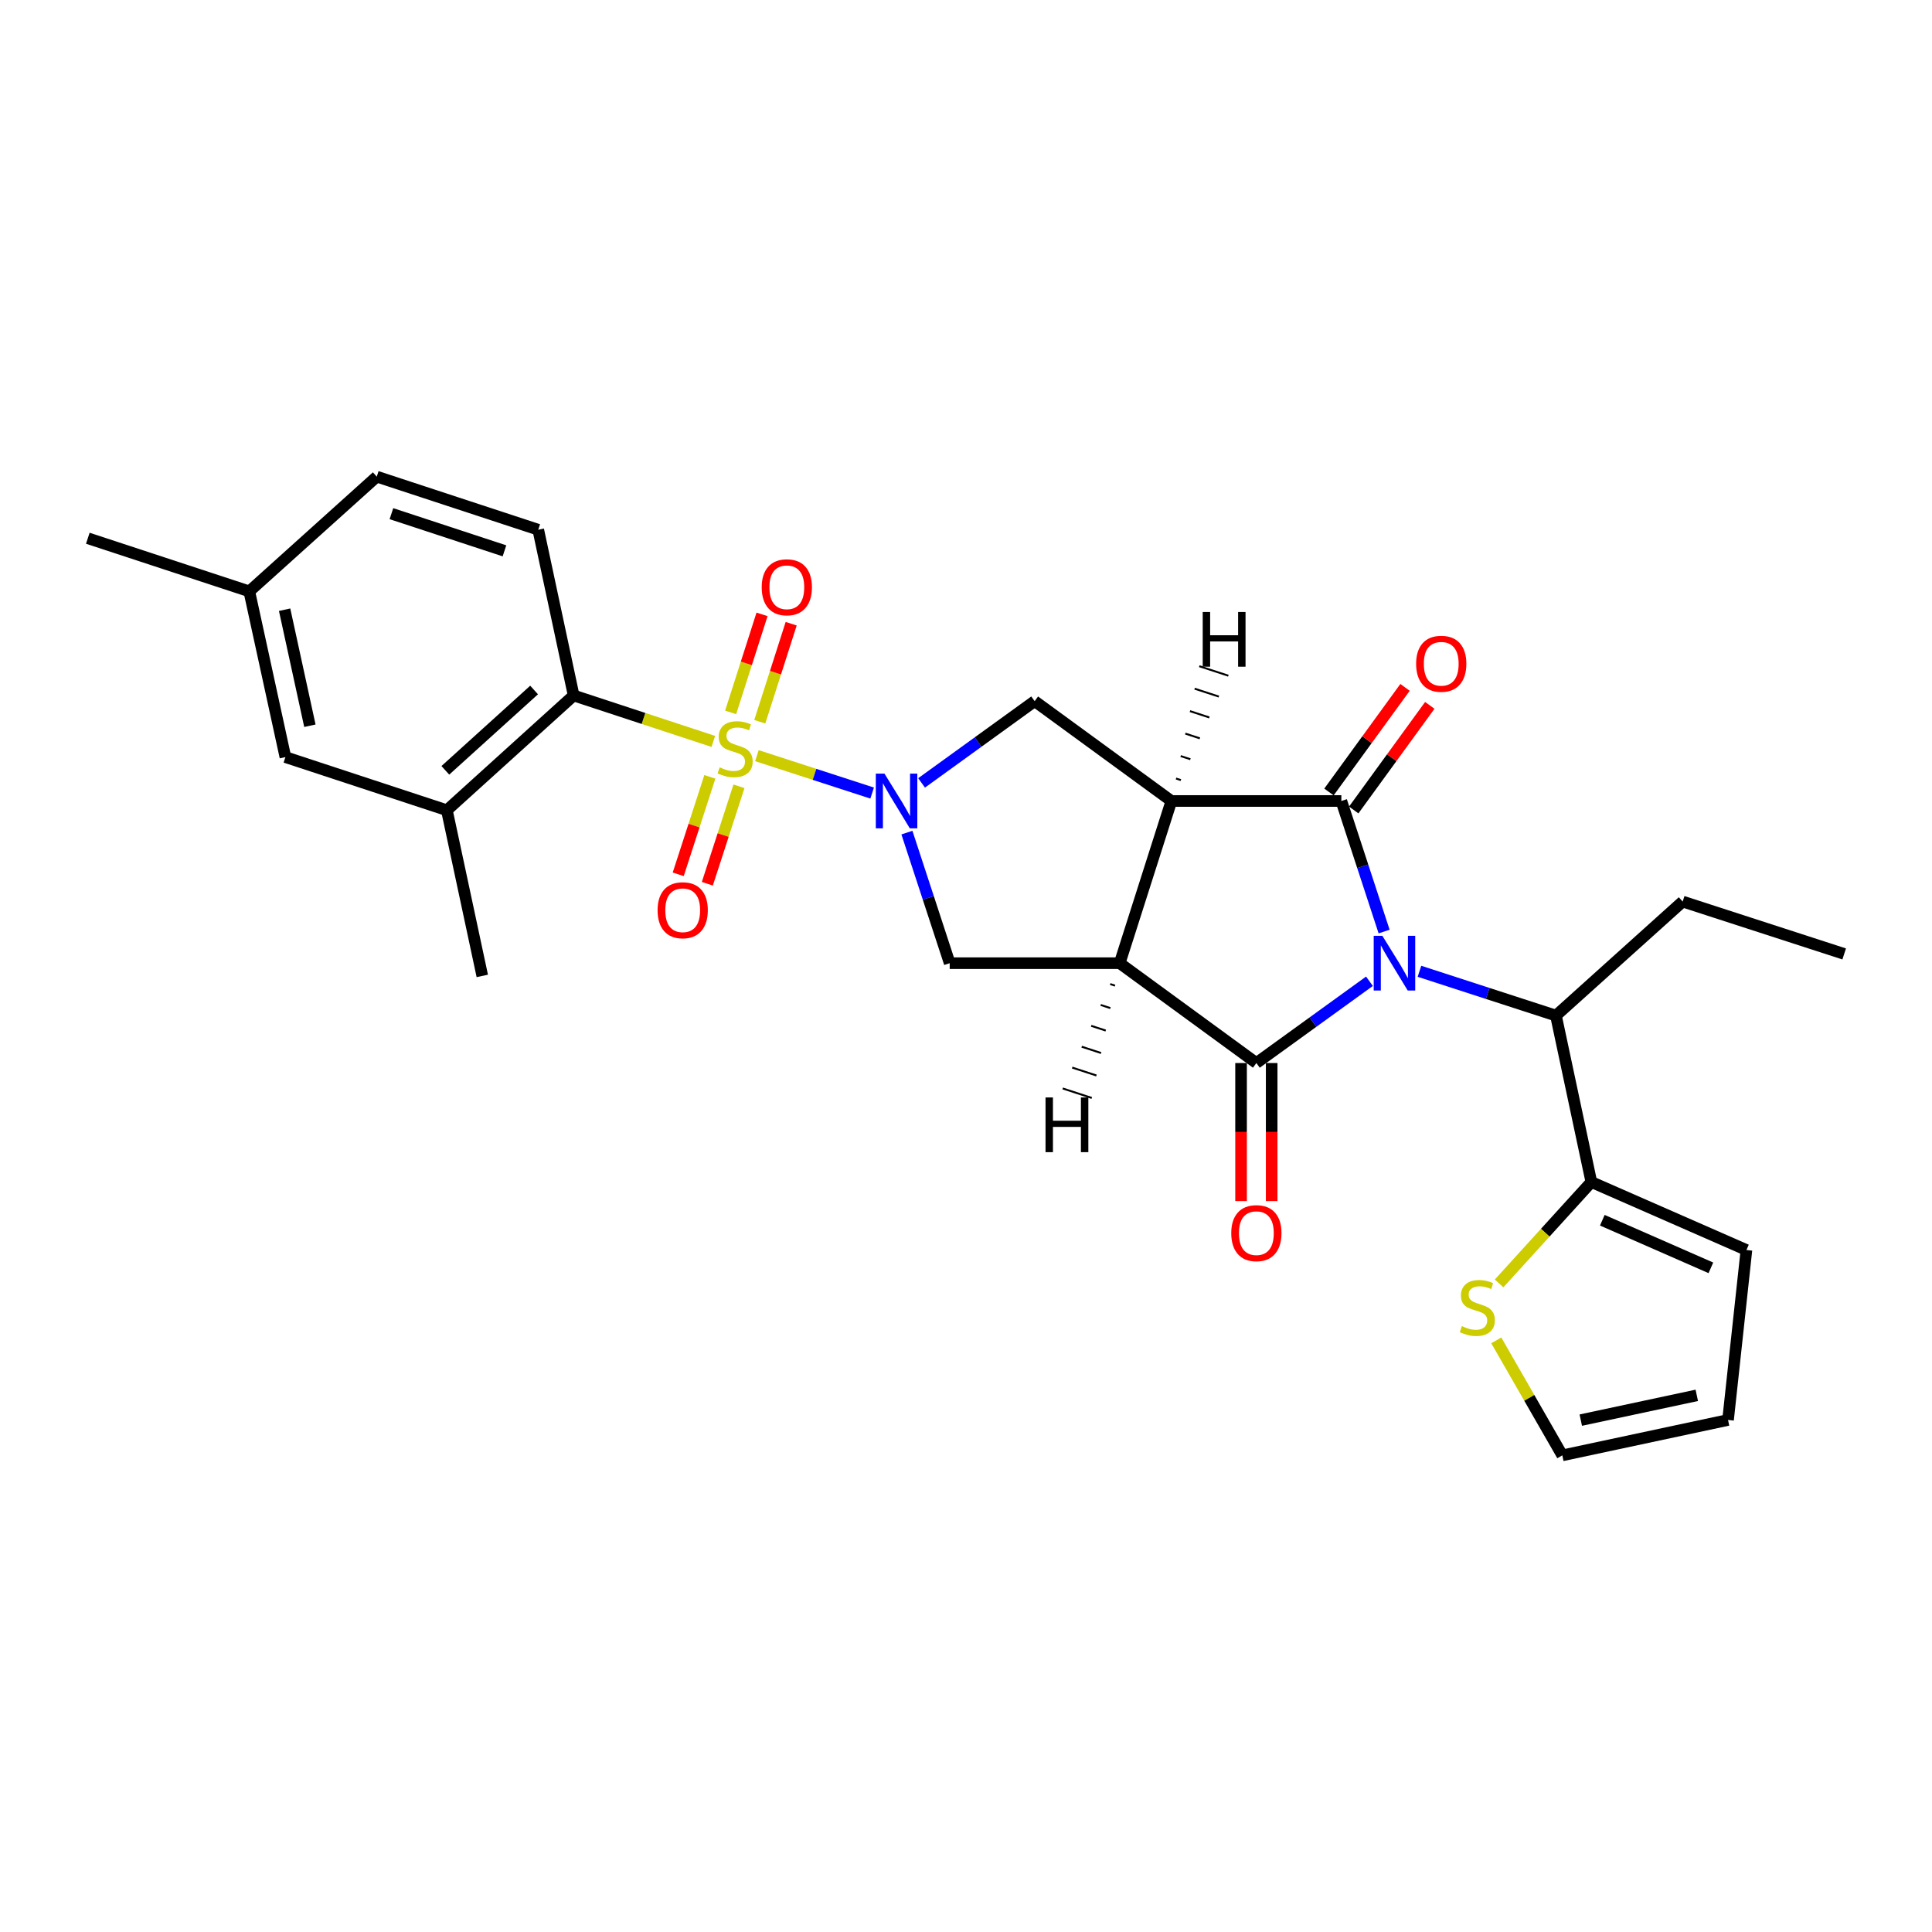 <?xml version='1.0' encoding='iso-8859-1'?>
<svg version='1.1' baseProfile='full'
              xmlns='http://www.w3.org/2000/svg'
                      xmlns:rdkit='http://www.rdkit.org/xml'
                      xmlns:xlink='http://www.w3.org/1999/xlink'
                  xml:space='preserve'
width='1000px' height='1000px' viewBox='0 0 1000 1000'>
<!-- END OF HEADER -->
<rect style='opacity:1.0;fill:#FFFFFF;stroke:none' width='1000' height='1000' x='0' y='0'> </rect>
<path class='bond-1' d='M 716.412,482.171 L 705.346,448.381' style='fill:none;fill-rule:evenodd;stroke:#0000FF;stroke-width:6px;stroke-linecap:butt;stroke-linejoin:miter;stroke-opacity:1' />
<path class='bond-1' d='M 705.346,448.381 L 694.28,414.591' style='fill:none;fill-rule:evenodd;stroke:#000000;stroke-width:6px;stroke-linecap:butt;stroke-linejoin:miter;stroke-opacity:1' />
<path class='bond-2' d='M 708.827,507.9 L 679.561,529.062' style='fill:none;fill-rule:evenodd;stroke:#0000FF;stroke-width:6px;stroke-linecap:butt;stroke-linejoin:miter;stroke-opacity:1' />
<path class='bond-2' d='M 679.561,529.062 L 650.295,550.224' style='fill:none;fill-rule:evenodd;stroke:#000000;stroke-width:6px;stroke-linecap:butt;stroke-linejoin:miter;stroke-opacity:1' />
<path class='bond-9' d='M 734.709,502.738 L 770.034,514.205' style='fill:none;fill-rule:evenodd;stroke:#0000FF;stroke-width:6px;stroke-linecap:butt;stroke-linejoin:miter;stroke-opacity:1' />
<path class='bond-9' d='M 770.034,514.205 L 805.36,525.671' style='fill:none;fill-rule:evenodd;stroke:#000000;stroke-width:6px;stroke-linecap:butt;stroke-linejoin:miter;stroke-opacity:1' />
<path class='bond-0' d='M 391.774,391.128 L 421.597,400.808' style='fill:none;fill-rule:evenodd;stroke:#CCCC00;stroke-width:6px;stroke-linecap:butt;stroke-linejoin:miter;stroke-opacity:1' />
<path class='bond-0' d='M 421.597,400.808 L 451.419,410.488' style='fill:none;fill-rule:evenodd;stroke:#0000FF;stroke-width:6px;stroke-linecap:butt;stroke-linejoin:miter;stroke-opacity:1' />
<path class='bond-6' d='M 369.219,383.758 L 333.069,371.867' style='fill:none;fill-rule:evenodd;stroke:#CCCC00;stroke-width:6px;stroke-linecap:butt;stroke-linejoin:miter;stroke-opacity:1' />
<path class='bond-6' d='M 333.069,371.867 L 296.92,359.975' style='fill:none;fill-rule:evenodd;stroke:#000000;stroke-width:6px;stroke-linecap:butt;stroke-linejoin:miter;stroke-opacity:1' />
<path class='bond-12' d='M 393.265,373.57 L 401.389,348.2' style='fill:none;fill-rule:evenodd;stroke:#CCCC00;stroke-width:6px;stroke-linecap:butt;stroke-linejoin:miter;stroke-opacity:1' />
<path class='bond-12' d='M 401.389,348.2 L 409.512,322.831' style='fill:none;fill-rule:evenodd;stroke:#FF0000;stroke-width:6px;stroke-linecap:butt;stroke-linejoin:miter;stroke-opacity:1' />
<path class='bond-12' d='M 378.179,368.739 L 386.302,343.369' style='fill:none;fill-rule:evenodd;stroke:#CCCC00;stroke-width:6px;stroke-linecap:butt;stroke-linejoin:miter;stroke-opacity:1' />
<path class='bond-12' d='M 386.302,343.369 L 394.426,318' style='fill:none;fill-rule:evenodd;stroke:#FF0000;stroke-width:6px;stroke-linecap:butt;stroke-linejoin:miter;stroke-opacity:1' />
<path class='bond-13' d='M 367.421,402.1 L 359.235,427.321' style='fill:none;fill-rule:evenodd;stroke:#CCCC00;stroke-width:6px;stroke-linecap:butt;stroke-linejoin:miter;stroke-opacity:1' />
<path class='bond-13' d='M 359.235,427.321 L 351.048,452.542' style='fill:none;fill-rule:evenodd;stroke:#FF0000;stroke-width:6px;stroke-linecap:butt;stroke-linejoin:miter;stroke-opacity:1' />
<path class='bond-13' d='M 382.489,406.99 L 374.302,432.211' style='fill:none;fill-rule:evenodd;stroke:#CCCC00;stroke-width:6px;stroke-linecap:butt;stroke-linejoin:miter;stroke-opacity:1' />
<path class='bond-13' d='M 374.302,432.211 L 366.115,457.432' style='fill:none;fill-rule:evenodd;stroke:#FF0000;stroke-width:6px;stroke-linecap:butt;stroke-linejoin:miter;stroke-opacity:1' />
<path class='bond-3' d='M 694.28,414.591 L 606.31,414.591' style='fill:none;fill-rule:evenodd;stroke:#000000;stroke-width:6px;stroke-linecap:butt;stroke-linejoin:miter;stroke-opacity:1' />
<path class='bond-16' d='M 700.686,419.249 L 720.372,392.174' style='fill:none;fill-rule:evenodd;stroke:#000000;stroke-width:6px;stroke-linecap:butt;stroke-linejoin:miter;stroke-opacity:1' />
<path class='bond-16' d='M 720.372,392.174 L 740.058,365.099' style='fill:none;fill-rule:evenodd;stroke:#FF0000;stroke-width:6px;stroke-linecap:butt;stroke-linejoin:miter;stroke-opacity:1' />
<path class='bond-16' d='M 687.874,409.933 L 707.56,382.858' style='fill:none;fill-rule:evenodd;stroke:#000000;stroke-width:6px;stroke-linecap:butt;stroke-linejoin:miter;stroke-opacity:1' />
<path class='bond-16' d='M 707.56,382.858 L 727.246,355.783' style='fill:none;fill-rule:evenodd;stroke:#FF0000;stroke-width:6px;stroke-linecap:butt;stroke-linejoin:miter;stroke-opacity:1' />
<path class='bond-4' d='M 650.295,550.224 L 579.548,498.539' style='fill:none;fill-rule:evenodd;stroke:#000000;stroke-width:6px;stroke-linecap:butt;stroke-linejoin:miter;stroke-opacity:1' />
<path class='bond-15' d='M 642.374,550.224 L 642.374,585.95' style='fill:none;fill-rule:evenodd;stroke:#000000;stroke-width:6px;stroke-linecap:butt;stroke-linejoin:miter;stroke-opacity:1' />
<path class='bond-15' d='M 642.374,585.95 L 642.374,621.675' style='fill:none;fill-rule:evenodd;stroke:#FF0000;stroke-width:6px;stroke-linecap:butt;stroke-linejoin:miter;stroke-opacity:1' />
<path class='bond-15' d='M 658.215,550.224 L 658.215,585.95' style='fill:none;fill-rule:evenodd;stroke:#000000;stroke-width:6px;stroke-linecap:butt;stroke-linejoin:miter;stroke-opacity:1' />
<path class='bond-15' d='M 658.215,585.95 L 658.215,621.675' style='fill:none;fill-rule:evenodd;stroke:#FF0000;stroke-width:6px;stroke-linecap:butt;stroke-linejoin:miter;stroke-opacity:1' />
<path class='bond-7' d='M 606.31,414.591 L 535.536,362.915' style='fill:none;fill-rule:evenodd;stroke:#000000;stroke-width:6px;stroke-linecap:butt;stroke-linejoin:miter;stroke-opacity:1' />
<path class='bond-28' d='M 606.31,414.591 L 579.548,498.539' style='fill:none;fill-rule:evenodd;stroke:#000000;stroke-width:6px;stroke-linecap:butt;stroke-linejoin:miter;stroke-opacity:1' />
<path class='bond-32' d='M 611.224,403.783 L 608.714,402.964' style='fill:none;fill-rule:evenodd;stroke:#000000;stroke-width:1.0px;stroke-linecap:butt;stroke-linejoin:miter;stroke-opacity:1' />
<path class='bond-32' d='M 616.139,392.975 L 611.119,391.337' style='fill:none;fill-rule:evenodd;stroke:#000000;stroke-width:1.0px;stroke-linecap:butt;stroke-linejoin:miter;stroke-opacity:1' />
<path class='bond-32' d='M 621.053,382.167 L 613.523,379.71' style='fill:none;fill-rule:evenodd;stroke:#000000;stroke-width:1.0px;stroke-linecap:butt;stroke-linejoin:miter;stroke-opacity:1' />
<path class='bond-32' d='M 625.968,371.359 L 615.928,368.083' style='fill:none;fill-rule:evenodd;stroke:#000000;stroke-width:1.0px;stroke-linecap:butt;stroke-linejoin:miter;stroke-opacity:1' />
<path class='bond-32' d='M 630.882,360.551 L 618.333,356.456' style='fill:none;fill-rule:evenodd;stroke:#000000;stroke-width:1.0px;stroke-linecap:butt;stroke-linejoin:miter;stroke-opacity:1' />
<path class='bond-32' d='M 635.797,349.742 L 620.737,344.829' style='fill:none;fill-rule:evenodd;stroke:#000000;stroke-width:1.0px;stroke-linecap:butt;stroke-linejoin:miter;stroke-opacity:1' />
<path class='bond-8' d='M 579.548,498.539 L 491.56,498.539' style='fill:none;fill-rule:evenodd;stroke:#000000;stroke-width:6px;stroke-linecap:butt;stroke-linejoin:miter;stroke-opacity:1' />
<path class='bond-33' d='M 574.632,509.347 L 577.142,510.166' style='fill:none;fill-rule:evenodd;stroke:#000000;stroke-width:1.0px;stroke-linecap:butt;stroke-linejoin:miter;stroke-opacity:1' />
<path class='bond-33' d='M 569.716,520.154 L 574.736,521.792' style='fill:none;fill-rule:evenodd;stroke:#000000;stroke-width:1.0px;stroke-linecap:butt;stroke-linejoin:miter;stroke-opacity:1' />
<path class='bond-33' d='M 564.8,530.961 L 572.33,533.419' style='fill:none;fill-rule:evenodd;stroke:#000000;stroke-width:1.0px;stroke-linecap:butt;stroke-linejoin:miter;stroke-opacity:1' />
<path class='bond-33' d='M 559.884,541.769 L 569.924,545.045' style='fill:none;fill-rule:evenodd;stroke:#000000;stroke-width:1.0px;stroke-linecap:butt;stroke-linejoin:miter;stroke-opacity:1' />
<path class='bond-33' d='M 554.968,552.576 L 567.518,556.672' style='fill:none;fill-rule:evenodd;stroke:#000000;stroke-width:1.0px;stroke-linecap:butt;stroke-linejoin:miter;stroke-opacity:1' />
<path class='bond-33' d='M 550.053,563.383 L 565.112,568.298' style='fill:none;fill-rule:evenodd;stroke:#000000;stroke-width:1.0px;stroke-linecap:butt;stroke-linejoin:miter;stroke-opacity:1' />
<path class='bond-5' d='M 469.421,430.96 L 480.491,464.749' style='fill:none;fill-rule:evenodd;stroke:#0000FF;stroke-width:6px;stroke-linecap:butt;stroke-linejoin:miter;stroke-opacity:1' />
<path class='bond-5' d='M 480.491,464.749 L 491.56,498.539' style='fill:none;fill-rule:evenodd;stroke:#000000;stroke-width:6px;stroke-linecap:butt;stroke-linejoin:miter;stroke-opacity:1' />
<path class='bond-29' d='M 477.004,405.232 L 506.27,384.074' style='fill:none;fill-rule:evenodd;stroke:#0000FF;stroke-width:6px;stroke-linecap:butt;stroke-linejoin:miter;stroke-opacity:1' />
<path class='bond-29' d='M 506.27,384.074 L 535.536,362.915' style='fill:none;fill-rule:evenodd;stroke:#000000;stroke-width:6px;stroke-linecap:butt;stroke-linejoin:miter;stroke-opacity:1' />
<path class='bond-11' d='M 296.92,359.975 L 231.295,419.379' style='fill:none;fill-rule:evenodd;stroke:#000000;stroke-width:6px;stroke-linecap:butt;stroke-linejoin:miter;stroke-opacity:1' />
<path class='bond-11' d='M 276.445,357.142 L 230.508,398.724' style='fill:none;fill-rule:evenodd;stroke:#000000;stroke-width:6px;stroke-linecap:butt;stroke-linejoin:miter;stroke-opacity:1' />
<path class='bond-17' d='M 296.92,359.975 L 278.597,274.188' style='fill:none;fill-rule:evenodd;stroke:#000000;stroke-width:6px;stroke-linecap:butt;stroke-linejoin:miter;stroke-opacity:1' />
<path class='bond-10' d='M 805.36,525.671 L 823.682,611.801' style='fill:none;fill-rule:evenodd;stroke:#000000;stroke-width:6px;stroke-linecap:butt;stroke-linejoin:miter;stroke-opacity:1' />
<path class='bond-24' d='M 805.36,525.671 L 870.95,466.646' style='fill:none;fill-rule:evenodd;stroke:#000000;stroke-width:6px;stroke-linecap:butt;stroke-linejoin:miter;stroke-opacity:1' />
<path class='bond-14' d='M 823.682,611.801 L 799.806,638.048' style='fill:none;fill-rule:evenodd;stroke:#000000;stroke-width:6px;stroke-linecap:butt;stroke-linejoin:miter;stroke-opacity:1' />
<path class='bond-14' d='M 799.806,638.048 L 775.93,664.295' style='fill:none;fill-rule:evenodd;stroke:#CCCC00;stroke-width:6px;stroke-linecap:butt;stroke-linejoin:miter;stroke-opacity:1' />
<path class='bond-18' d='M 823.682,611.801 L 903.951,647.003' style='fill:none;fill-rule:evenodd;stroke:#000000;stroke-width:6px;stroke-linecap:butt;stroke-linejoin:miter;stroke-opacity:1' />
<path class='bond-18' d='M 829.36,631.589 L 885.549,656.23' style='fill:none;fill-rule:evenodd;stroke:#000000;stroke-width:6px;stroke-linecap:butt;stroke-linejoin:miter;stroke-opacity:1' />
<path class='bond-19' d='M 231.295,419.379 L 147.725,391.877' style='fill:none;fill-rule:evenodd;stroke:#000000;stroke-width:6px;stroke-linecap:butt;stroke-linejoin:miter;stroke-opacity:1' />
<path class='bond-25' d='M 231.295,419.379 L 249.635,505.131' style='fill:none;fill-rule:evenodd;stroke:#000000;stroke-width:6px;stroke-linecap:butt;stroke-linejoin:miter;stroke-opacity:1' />
<path class='bond-20' d='M 774.471,693.776 L 791.561,723.536' style='fill:none;fill-rule:evenodd;stroke:#CCCC00;stroke-width:6px;stroke-linecap:butt;stroke-linejoin:miter;stroke-opacity:1' />
<path class='bond-20' d='M 791.561,723.536 L 808.651,753.296' style='fill:none;fill-rule:evenodd;stroke:#000000;stroke-width:6px;stroke-linecap:butt;stroke-linejoin:miter;stroke-opacity:1' />
<path class='bond-22' d='M 278.597,274.188 L 195.01,246.704' style='fill:none;fill-rule:evenodd;stroke:#000000;stroke-width:6px;stroke-linecap:butt;stroke-linejoin:miter;stroke-opacity:1' />
<path class='bond-22' d='M 261.111,285.114 L 202.6,265.875' style='fill:none;fill-rule:evenodd;stroke:#000000;stroke-width:6px;stroke-linecap:butt;stroke-linejoin:miter;stroke-opacity:1' />
<path class='bond-21' d='M 903.951,647.003 L 894.429,734.973' style='fill:none;fill-rule:evenodd;stroke:#000000;stroke-width:6px;stroke-linecap:butt;stroke-linejoin:miter;stroke-opacity:1' />
<path class='bond-31' d='M 147.725,391.877 L 129.033,306.09' style='fill:none;fill-rule:evenodd;stroke:#000000;stroke-width:6px;stroke-linecap:butt;stroke-linejoin:miter;stroke-opacity:1' />
<path class='bond-31' d='M 160.399,375.637 L 147.314,315.586' style='fill:none;fill-rule:evenodd;stroke:#000000;stroke-width:6px;stroke-linecap:butt;stroke-linejoin:miter;stroke-opacity:1' />
<path class='bond-30' d='M 808.651,753.296 L 894.429,734.973' style='fill:none;fill-rule:evenodd;stroke:#000000;stroke-width:6px;stroke-linecap:butt;stroke-linejoin:miter;stroke-opacity:1' />
<path class='bond-30' d='M 818.209,735.056 L 878.253,722.23' style='fill:none;fill-rule:evenodd;stroke:#000000;stroke-width:6px;stroke-linecap:butt;stroke-linejoin:miter;stroke-opacity:1' />
<path class='bond-23' d='M 195.01,246.704 L 129.033,306.09' style='fill:none;fill-rule:evenodd;stroke:#000000;stroke-width:6px;stroke-linecap:butt;stroke-linejoin:miter;stroke-opacity:1' />
<path class='bond-26' d='M 129.033,306.09 L 45.455,278.597' style='fill:none;fill-rule:evenodd;stroke:#000000;stroke-width:6px;stroke-linecap:butt;stroke-linejoin:miter;stroke-opacity:1' />
<path class='bond-27' d='M 870.95,466.646 L 954.545,493.76' style='fill:none;fill-rule:evenodd;stroke:#000000;stroke-width:6px;stroke-linecap:butt;stroke-linejoin:miter;stroke-opacity:1' />
<path  class='atom-0' d='M 715.512 484.379
L 724.792 499.379
Q 725.712 500.859, 727.192 503.539
Q 728.672 506.219, 728.752 506.379
L 728.752 484.379
L 732.512 484.379
L 732.512 512.699
L 728.632 512.699
L 718.672 496.299
Q 717.512 494.379, 716.272 492.179
Q 715.072 489.979, 714.712 489.299
L 714.712 512.699
L 711.032 512.699
L 711.032 484.379
L 715.512 484.379
' fill='#0000FF'/>
<path  class='atom-1' d='M 372.498 397.188
Q 372.818 397.308, 374.138 397.868
Q 375.458 398.428, 376.898 398.788
Q 378.378 399.108, 379.818 399.108
Q 382.498 399.108, 384.058 397.828
Q 385.618 396.508, 385.618 394.228
Q 385.618 392.668, 384.818 391.708
Q 384.058 390.748, 382.858 390.228
Q 381.658 389.708, 379.658 389.108
Q 377.138 388.348, 375.618 387.628
Q 374.138 386.908, 373.058 385.388
Q 372.018 383.868, 372.018 381.308
Q 372.018 377.748, 374.418 375.548
Q 376.858 373.348, 381.658 373.348
Q 384.938 373.348, 388.658 374.908
L 387.738 377.988
Q 384.338 376.588, 381.778 376.588
Q 379.018 376.588, 377.498 377.748
Q 375.978 378.868, 376.018 380.828
Q 376.018 382.348, 376.778 383.268
Q 377.578 384.188, 378.698 384.708
Q 379.858 385.228, 381.778 385.828
Q 384.338 386.628, 385.858 387.428
Q 387.378 388.228, 388.458 389.868
Q 389.578 391.468, 389.578 394.228
Q 389.578 398.148, 386.938 400.268
Q 384.338 402.348, 379.978 402.348
Q 377.458 402.348, 375.538 401.788
Q 373.658 401.268, 371.418 400.348
L 372.498 397.188
' fill='#CCCC00'/>
<path  class='atom-6' d='M 457.799 400.431
L 467.079 415.431
Q 467.999 416.911, 469.479 419.591
Q 470.959 422.271, 471.039 422.431
L 471.039 400.431
L 474.799 400.431
L 474.799 428.751
L 470.919 428.751
L 460.959 412.351
Q 459.799 410.431, 458.559 408.231
Q 457.359 406.031, 456.999 405.351
L 456.999 428.751
L 453.319 428.751
L 453.319 400.431
L 457.799 400.431
' fill='#0000FF'/>
<path  class='atom-13' d='M 394.26 303.97
Q 394.26 297.17, 397.62 293.37
Q 400.98 289.57, 407.26 289.57
Q 413.54 289.57, 416.9 293.37
Q 420.26 297.17, 420.26 303.97
Q 420.26 310.85, 416.86 314.77
Q 413.46 318.65, 407.26 318.65
Q 401.02 318.65, 397.62 314.77
Q 394.26 310.89, 394.26 303.97
M 407.26 315.45
Q 411.58 315.45, 413.9 312.57
Q 416.26 309.65, 416.26 303.97
Q 416.26 298.41, 413.9 295.61
Q 411.58 292.77, 407.26 292.77
Q 402.94 292.77, 400.58 295.57
Q 398.26 298.37, 398.26 303.97
Q 398.26 309.69, 400.58 312.57
Q 402.94 315.45, 407.26 315.45
' fill='#FF0000'/>
<path  class='atom-14' d='M 340.366 471.135
Q 340.366 464.335, 343.726 460.535
Q 347.086 456.735, 353.366 456.735
Q 359.646 456.735, 363.006 460.535
Q 366.366 464.335, 366.366 471.135
Q 366.366 478.015, 362.966 481.935
Q 359.566 485.815, 353.366 485.815
Q 347.126 485.815, 343.726 481.935
Q 340.366 478.055, 340.366 471.135
M 353.366 482.615
Q 357.686 482.615, 360.006 479.735
Q 362.366 476.815, 362.366 471.135
Q 362.366 465.575, 360.006 462.775
Q 357.686 459.935, 353.366 459.935
Q 349.046 459.935, 346.686 462.735
Q 344.366 465.535, 344.366 471.135
Q 344.366 476.855, 346.686 479.735
Q 349.046 482.615, 353.366 482.615
' fill='#FF0000'/>
<path  class='atom-15' d='M 756.657 686.407
Q 756.977 686.527, 758.297 687.087
Q 759.617 687.647, 761.057 688.007
Q 762.537 688.327, 763.977 688.327
Q 766.657 688.327, 768.217 687.047
Q 769.777 685.727, 769.777 683.447
Q 769.777 681.887, 768.977 680.927
Q 768.217 679.967, 767.017 679.447
Q 765.817 678.927, 763.817 678.327
Q 761.297 677.567, 759.777 676.847
Q 758.297 676.127, 757.217 674.607
Q 756.177 673.087, 756.177 670.527
Q 756.177 666.967, 758.577 664.767
Q 761.017 662.567, 765.817 662.567
Q 769.097 662.567, 772.817 664.127
L 771.897 667.207
Q 768.497 665.807, 765.937 665.807
Q 763.177 665.807, 761.657 666.967
Q 760.137 668.087, 760.177 670.047
Q 760.177 671.567, 760.937 672.487
Q 761.737 673.407, 762.857 673.927
Q 764.017 674.447, 765.937 675.047
Q 768.497 675.847, 770.017 676.647
Q 771.537 677.447, 772.617 679.087
Q 773.737 680.687, 773.737 683.447
Q 773.737 687.367, 771.097 689.487
Q 768.497 691.567, 764.137 691.567
Q 761.617 691.567, 759.697 691.007
Q 757.817 690.487, 755.577 689.567
L 756.657 686.407
' fill='#CCCC00'/>
<path  class='atom-16' d='M 637.295 638.274
Q 637.295 631.474, 640.655 627.674
Q 644.015 623.874, 650.295 623.874
Q 656.575 623.874, 659.935 627.674
Q 663.295 631.474, 663.295 638.274
Q 663.295 645.154, 659.895 649.074
Q 656.495 652.954, 650.295 652.954
Q 644.055 652.954, 640.655 649.074
Q 637.295 645.194, 637.295 638.274
M 650.295 649.754
Q 654.615 649.754, 656.935 646.874
Q 659.295 643.954, 659.295 638.274
Q 659.295 632.714, 656.935 629.914
Q 654.615 627.074, 650.295 627.074
Q 645.975 627.074, 643.615 629.874
Q 641.295 632.674, 641.295 638.274
Q 641.295 643.994, 643.615 646.874
Q 645.975 649.754, 650.295 649.754
' fill='#FF0000'/>
<path  class='atom-17' d='M 732.983 343.563
Q 732.983 336.763, 736.343 332.963
Q 739.703 329.163, 745.983 329.163
Q 752.263 329.163, 755.623 332.963
Q 758.983 336.763, 758.983 343.563
Q 758.983 350.443, 755.583 354.363
Q 752.183 358.243, 745.983 358.243
Q 739.743 358.243, 736.343 354.363
Q 732.983 350.483, 732.983 343.563
M 745.983 355.043
Q 750.303 355.043, 752.623 352.163
Q 754.983 349.243, 754.983 343.563
Q 754.983 338.003, 752.623 335.203
Q 750.303 332.363, 745.983 332.363
Q 741.663 332.363, 739.303 335.163
Q 736.983 337.963, 736.983 343.563
Q 736.983 349.283, 739.303 352.163
Q 741.663 355.043, 745.983 355.043
' fill='#FF0000'/>
<path  class='atom-29' d='M 622.524 316.766
L 626.364 316.766
L 626.364 328.806
L 640.844 328.806
L 640.844 316.766
L 644.684 316.766
L 644.684 345.086
L 640.844 345.086
L 640.844 332.006
L 626.364 332.006
L 626.364 345.086
L 622.524 345.086
L 622.524 316.766
' fill='#000000'/>
<path  class='atom-30' d='M 541.163 568.041
L 545.003 568.041
L 545.003 580.081
L 559.483 580.081
L 559.483 568.041
L 563.323 568.041
L 563.323 596.361
L 559.483 596.361
L 559.483 583.281
L 545.003 583.281
L 545.003 596.361
L 541.163 596.361
L 541.163 568.041
' fill='#000000'/>
</svg>
